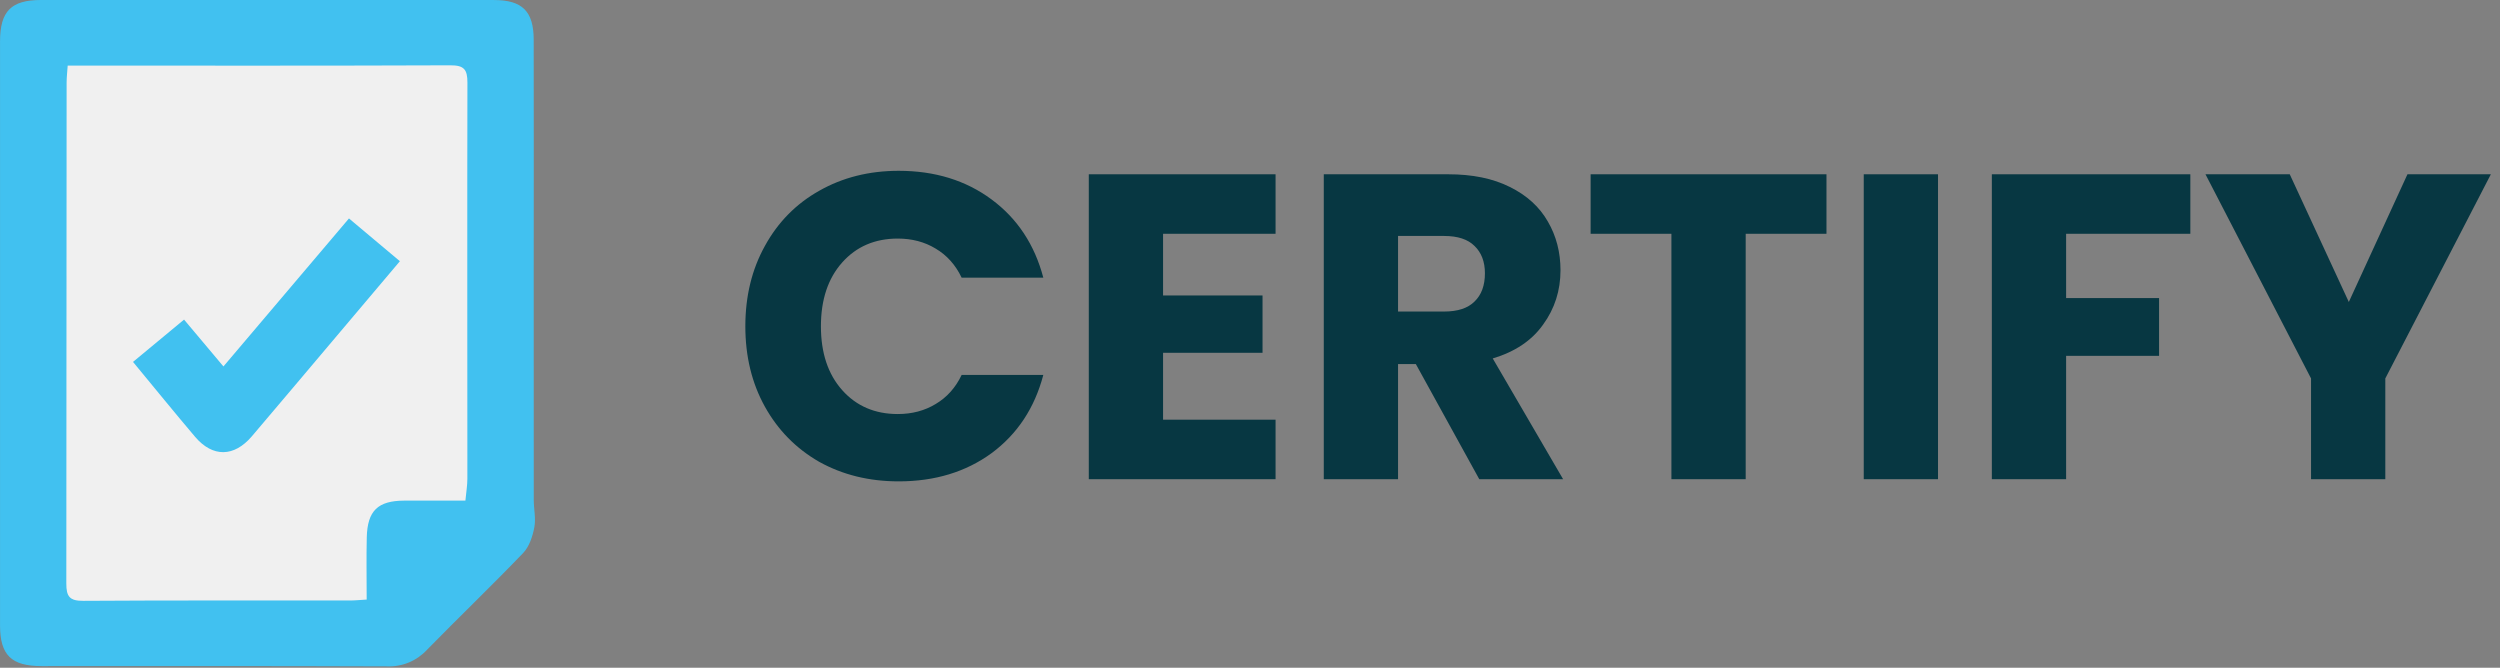 <svg width="161" height="43" viewBox="0 0 161 43" fill="none" xmlns="http://www.w3.org/2000/svg">
<rect x="0" y="0" width="161" height="43" fill="#808080" stroke="none"/>
<path d="M48 21.014C48 19.075 48.42 17.35 49.259 15.839C50.098 14.31 51.263 13.126 52.755 12.287C54.266 11.429 55.972 11 57.874 11C60.205 11 62.2 11.615 63.86 12.846C65.52 14.077 66.629 15.755 67.189 17.881H61.93C61.538 17.061 60.979 16.436 60.252 16.007C59.543 15.578 58.732 15.364 57.818 15.364C56.345 15.364 55.151 15.877 54.238 16.902C53.324 17.928 52.867 19.298 52.867 21.014C52.867 22.73 53.324 24.1 54.238 25.126C55.151 26.151 56.345 26.664 57.818 26.664C58.732 26.664 59.543 26.45 60.252 26.021C60.979 25.592 61.538 24.967 61.93 24.147H67.189C66.629 26.273 65.52 27.951 63.86 29.182C62.2 30.394 60.205 31 57.874 31C55.972 31 54.266 30.58 52.755 29.741C51.263 28.883 50.098 27.699 49.259 26.189C48.42 24.678 48 22.953 48 21.014Z" fill="#073742"/>
<path d="M74.901 15.056V19.028H81.307V22.72H74.901V27.028H82.146V30.86H70.118V11.224H82.146V15.056H74.901Z" fill="#073742"/>
<path d="M95.265 30.86L91.181 23.448H90.034V30.86H85.251V11.224H93.279C94.827 11.224 96.142 11.494 97.223 12.035C98.324 12.576 99.144 13.322 99.685 14.273C100.226 15.205 100.496 16.249 100.496 17.406C100.496 18.711 100.123 19.877 99.377 20.902C98.65 21.928 97.568 22.655 96.132 23.084L100.664 30.86H95.265ZM90.034 20.063H93C93.876 20.063 94.529 19.849 94.958 19.42C95.405 18.991 95.629 18.385 95.629 17.601C95.629 16.855 95.405 16.268 94.958 15.839C94.529 15.41 93.876 15.196 93 15.196H90.034V20.063Z" fill="#073742"/>
<path d="M117.625 11.224V15.056H112.422V30.86H107.639V15.056H102.436V11.224H117.625Z" fill="#073742"/>
<path d="M124.808 11.224V30.86H120.025V11.224H124.808Z" fill="#073742"/>
<path d="M141.058 11.224V15.056H133.058V19.196H139.044V22.916H133.058V30.86H128.275V11.224H141.058Z" fill="#073742"/>
<path d="M160.411 11.224L153.614 24.371V30.86H148.831V24.371L142.033 11.224H147.46L151.264 19.448L155.04 11.224H160.411Z" fill="#073742"/>
<rect x="3" y="3" width="28" height="36" rx="3" fill="#F0F0F0"/>
<path d="M34.371 17.47C34.371 22.378 34.372 27.285 34.374 32.193C34.374 32.785 34.52 33.397 34.41 33.964C34.299 34.544 34.085 35.204 33.692 35.613C31.661 37.729 29.541 39.76 27.489 41.857C27.162 42.209 26.761 42.486 26.316 42.669C25.871 42.851 25.391 42.935 24.911 42.914C17.502 42.883 10.094 42.898 2.686 42.897C0.729 42.897 0.003 42.191 0.002 40.267C-0.001 27.738 -0.001 15.207 0.002 2.677C0.002 0.72 0.718 0 2.642 0C12.364 0 22.085 0.001 31.807 0.002C33.634 0.002 34.367 0.723 34.37 2.558C34.377 7.529 34.377 12.499 34.371 17.47ZM4.359 4.224C4.331 4.651 4.291 4.985 4.29 5.318C4.287 16.072 4.281 26.824 4.271 37.577C4.269 38.424 4.487 38.7 5.366 38.694C11.087 38.656 16.808 38.676 22.528 38.672C22.859 38.672 23.19 38.637 23.614 38.612C23.614 37.218 23.589 35.914 23.62 34.611C23.662 32.889 24.332 32.247 26.033 32.24C27.334 32.235 28.633 32.24 29.972 32.24C30.023 31.694 30.099 31.26 30.099 30.827C30.099 22.324 30.082 13.821 30.102 5.318C30.105 4.472 29.879 4.202 29.003 4.206C21.157 4.238 13.31 4.225 5.464 4.225L4.359 4.224Z" fill="#41C1F0"/>
<path d="M8.566 23.307L11.853 20.582L14.389 23.599L22.473 14.068L25.753 16.822C23.424 19.58 21.151 22.271 18.877 24.961C17.991 26.01 17.103 27.057 16.214 28.104C15.071 29.441 13.696 29.464 12.562 28.129C11.232 26.561 9.937 24.965 8.566 23.307Z" fill="#41C1F0"/>
</svg>

